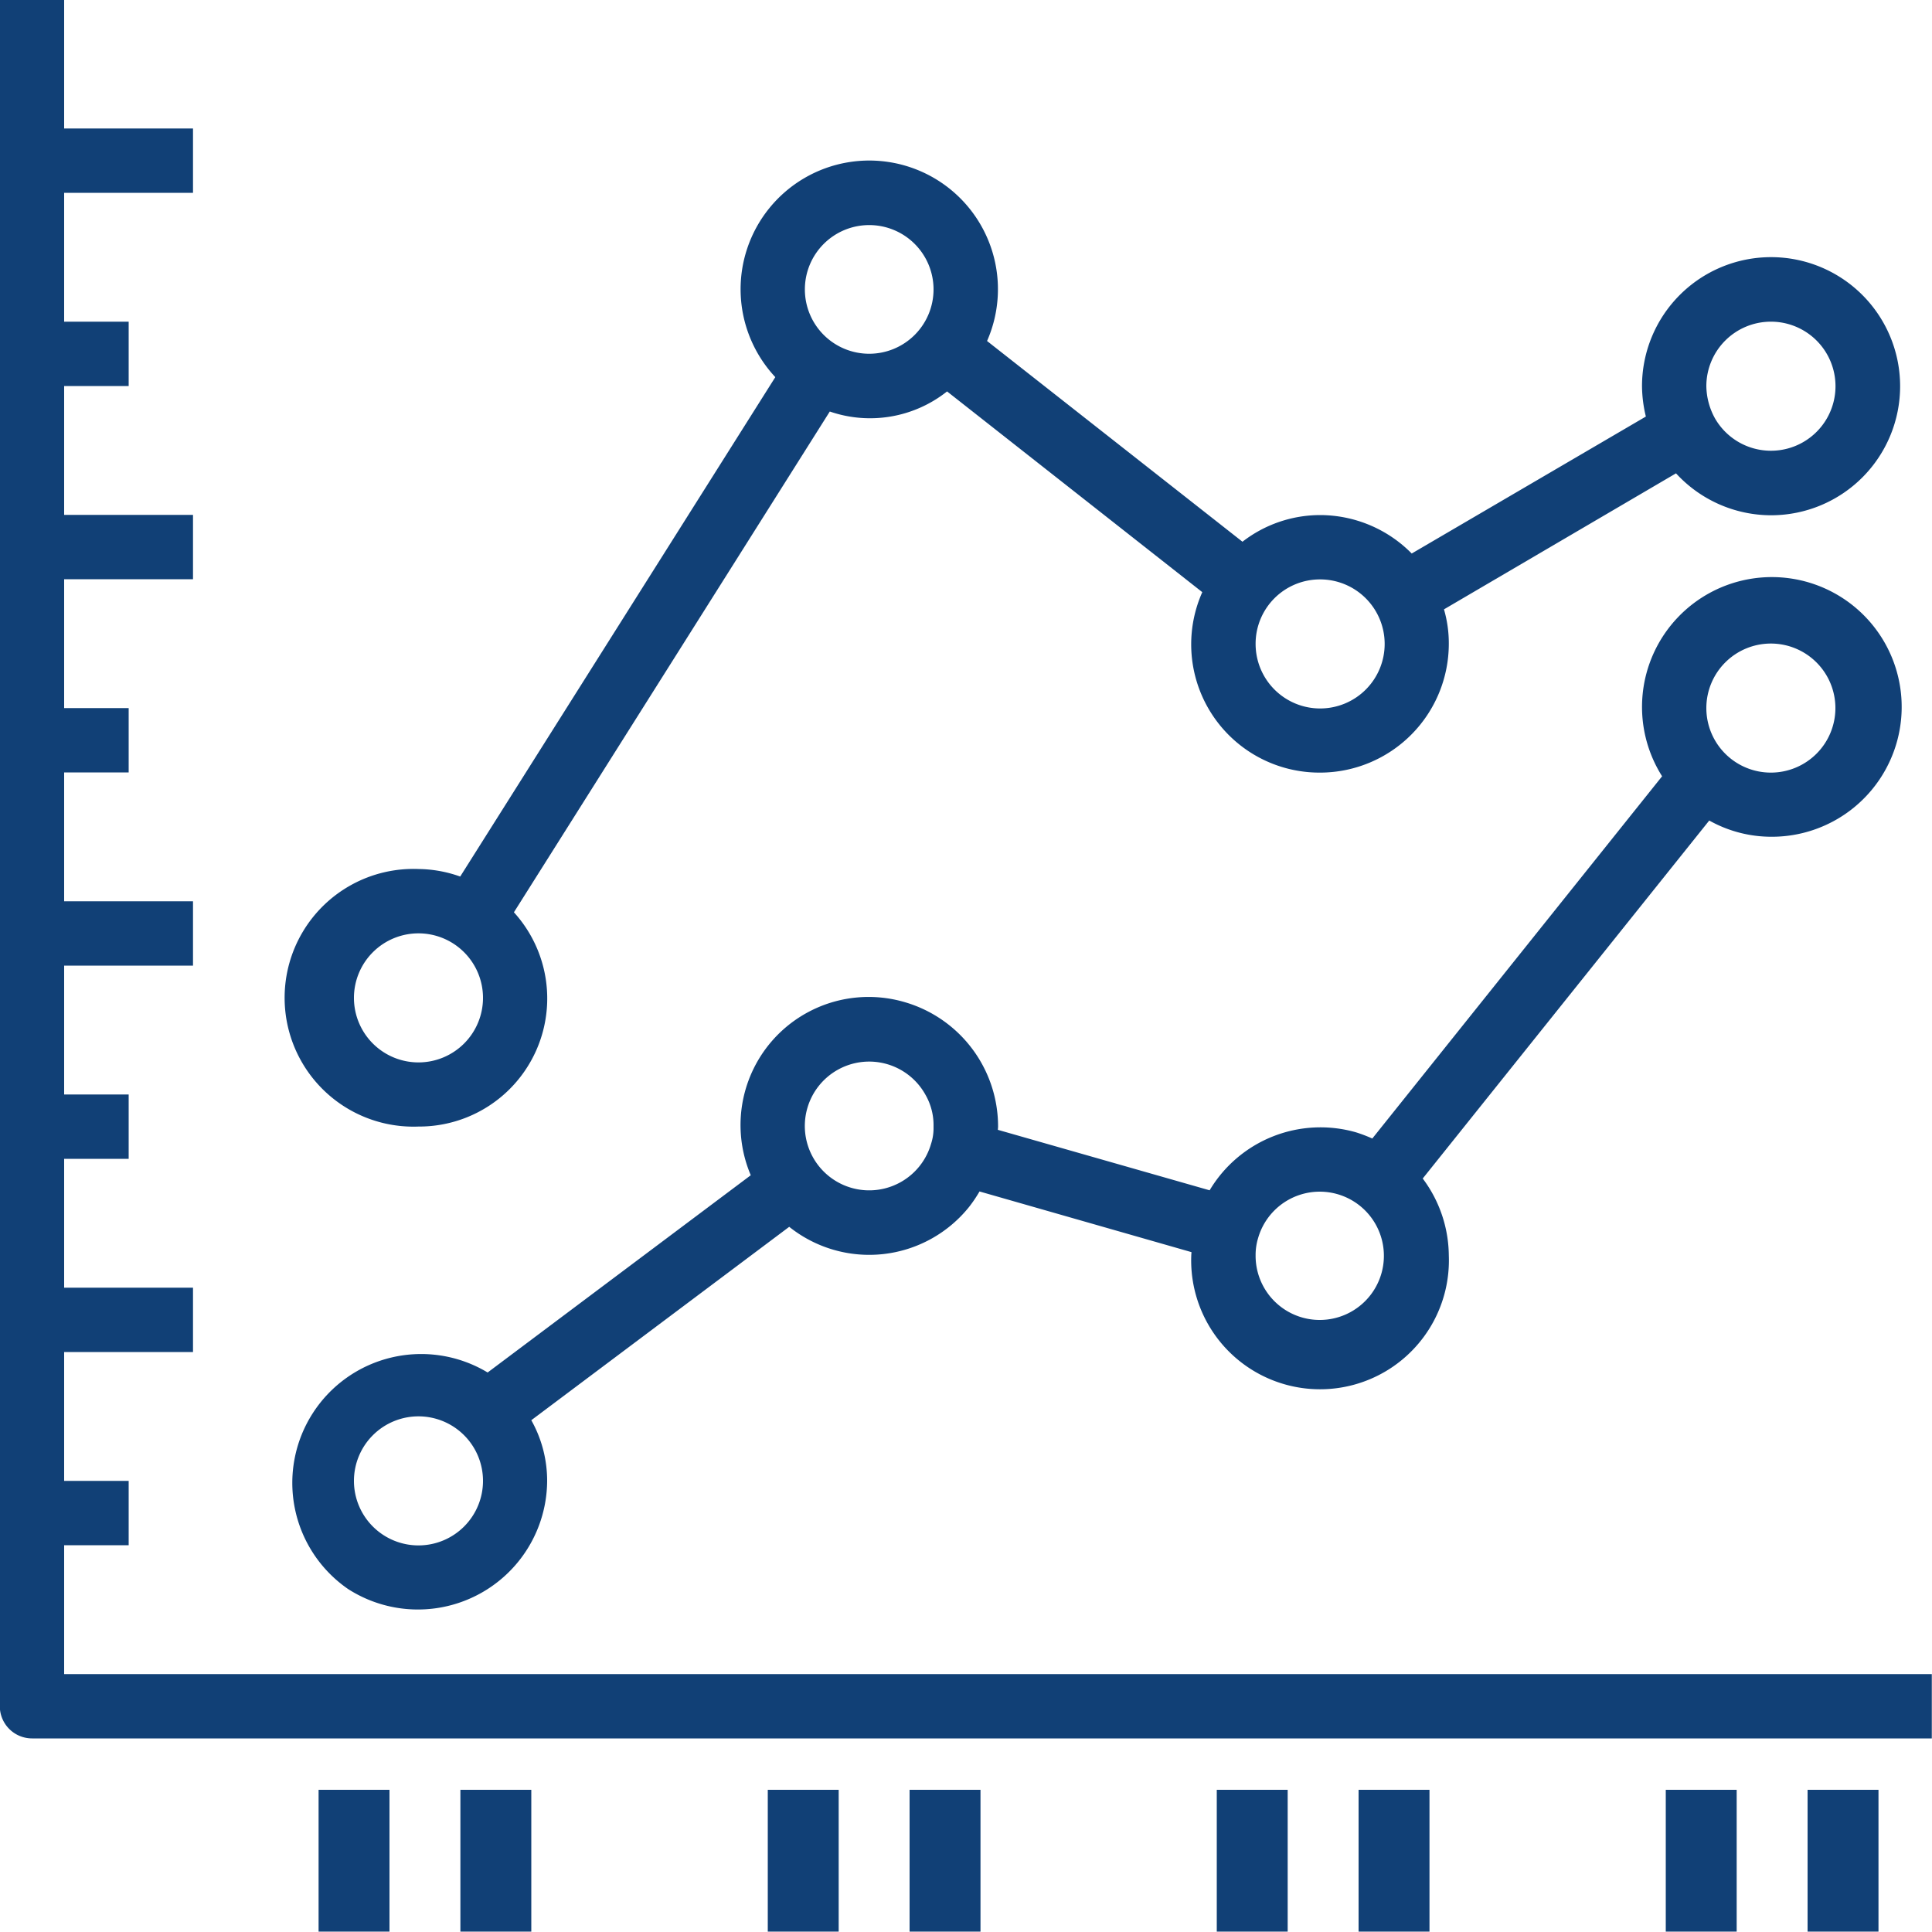 <svg id="Ebene_1" data-name="Ebene 1" xmlns="http://www.w3.org/2000/svg" width="1000" height="1000" viewBox="0 0 1000 1000" style="fill: #114076">
  <g>
    <path d="M33.2,866.5V799.8H66.6V766.5H33.2V699.8H99.9V666.5H33.2V599.8H66.6V566.5H33.2V499.8H99.9V466.5H33.2V399.8H66.6V366.5H33.2V299.8H99.9V266.5H33.2V199.8H66.6V166.5H33.2V99.8H99.9V66.5H33.2V-.2H-.1V883.1a16.7,16.7,0,0,0,16.7,16.7H999.9V866.5Z"/>
    <rect x="164.9" y="926.4" width="36.7" height="73.4"/>
    <rect x="238.3" y="926.4" width="36.7" height="73.4"/>
    <rect x="397.4" y="926.4" width="36.7" height="73.4"/>
    <rect x="470.8" y="926.4" width="36.7" height="73.4"/>
    <rect x="629.8" y="926.4" width="36.7" height="73.4"/>
    <rect x="703.2" y="926.4" width="36.7" height="73.4"/>
    <rect x="862.2" y="926.4" width="36.7" height="73.4"/>
    <rect x="935.6" y="926.4" width="36.7" height="73.4"/>
    <path d="M216.6,733.1a33.4,33.4,0,1,1-33.4,33.4A33.4,33.4,0,0,1,216.6,733.1ZM417.9,573.5h0a33.3,33.3,0,0,1,61.2-6.7,31.5,31.5,0,0,1,4.1,16.2v.3a26.1,26.1,0,0,1-1.3,8.8,33.3,33.3,0,0,1-64-18.6Zm233.3,67.3a33.2,33.2,0,1,1-1.3,8.9A30,30,0,0,1,651.2,640.8ZM916.6,333.1a33.4,33.4,0,1,1-33.4,33.4A33.4,33.4,0,0,1,916.6,333.1ZM180.2,822.5a66.9,66.9,0,0,0,103-56,64,64,0,0,0-8.2-31.4L408.5,635a66.3,66.3,0,0,0,93.1-10.3,70.1,70.1,0,0,0,5.4-8l109.7,31.4c0,.6-.1,1.1-.1,1.7a66.7,66.7,0,1,0,133.3,0h0A67.2,67.2,0,0,0,736.4,610L884.7,424.7a65.8,65.8,0,0,0,31.9,8.4,67.2,67.2,0,1,0-56.3-31.3l-150,187.5a76.7,76.7,0,0,0-8.4-3.2,66.8,66.8,0,0,0-75.8,30L516.5,584.8c0-.5.1-1.1.1-1.7a67,67,0,0,0-48-64.3,66.3,66.3,0,0,0-80,89.5L252.4,710.4a66.7,66.7,0,0,0-72.2,112.1Z"/>
    <path d="M216.6,483.1a33.4,33.4,0,1,1-33.4,33.4A33.4,33.4,0,0,1,216.6,483.1ZM449.9,116.5a33.3,33.3,0,1,1-33.3,33.3A33.3,33.3,0,0,1,449.9,116.5ZM683.2,299.9a33.4,33.4,0,1,1-33.3,33.4A33.3,33.3,0,0,1,683.2,299.9ZM916.6,166.5a33.4,33.4,0,0,1,.1,66.8h-.1a33.4,33.4,0,0,1-28.9-16.7,35.5,35.5,0,0,1-4.5-16.8A33.4,33.4,0,0,1,916.6,166.5Zm-700,416.6A66.3,66.3,0,0,0,266,472.2L429.5,213a64.1,64.1,0,0,0,60.7-10.4L622.3,306.5a66.4,66.4,0,0,0,60.9,93.4h.2a66.7,66.7,0,0,0,66.5-66.8,62.6,62.6,0,0,0-2.5-17.7L867.5,245a66.9,66.9,0,0,0,49.1,21.7h.2A66.8,66.8,0,1,0,849.9,200a68.8,68.8,0,0,0,2,15.6L730.7,286.5a66.7,66.7,0,0,0-47.5-19.9h-.1a65.7,65.7,0,0,0-40,13.8L510.9,176.5a66.6,66.6,0,1,0-109.6,18.7L238.2,453.7a66,66,0,0,0-21.6-3.9,66.7,66.7,0,1,0,0,133.3Z"/>
  </g>
</svg>
